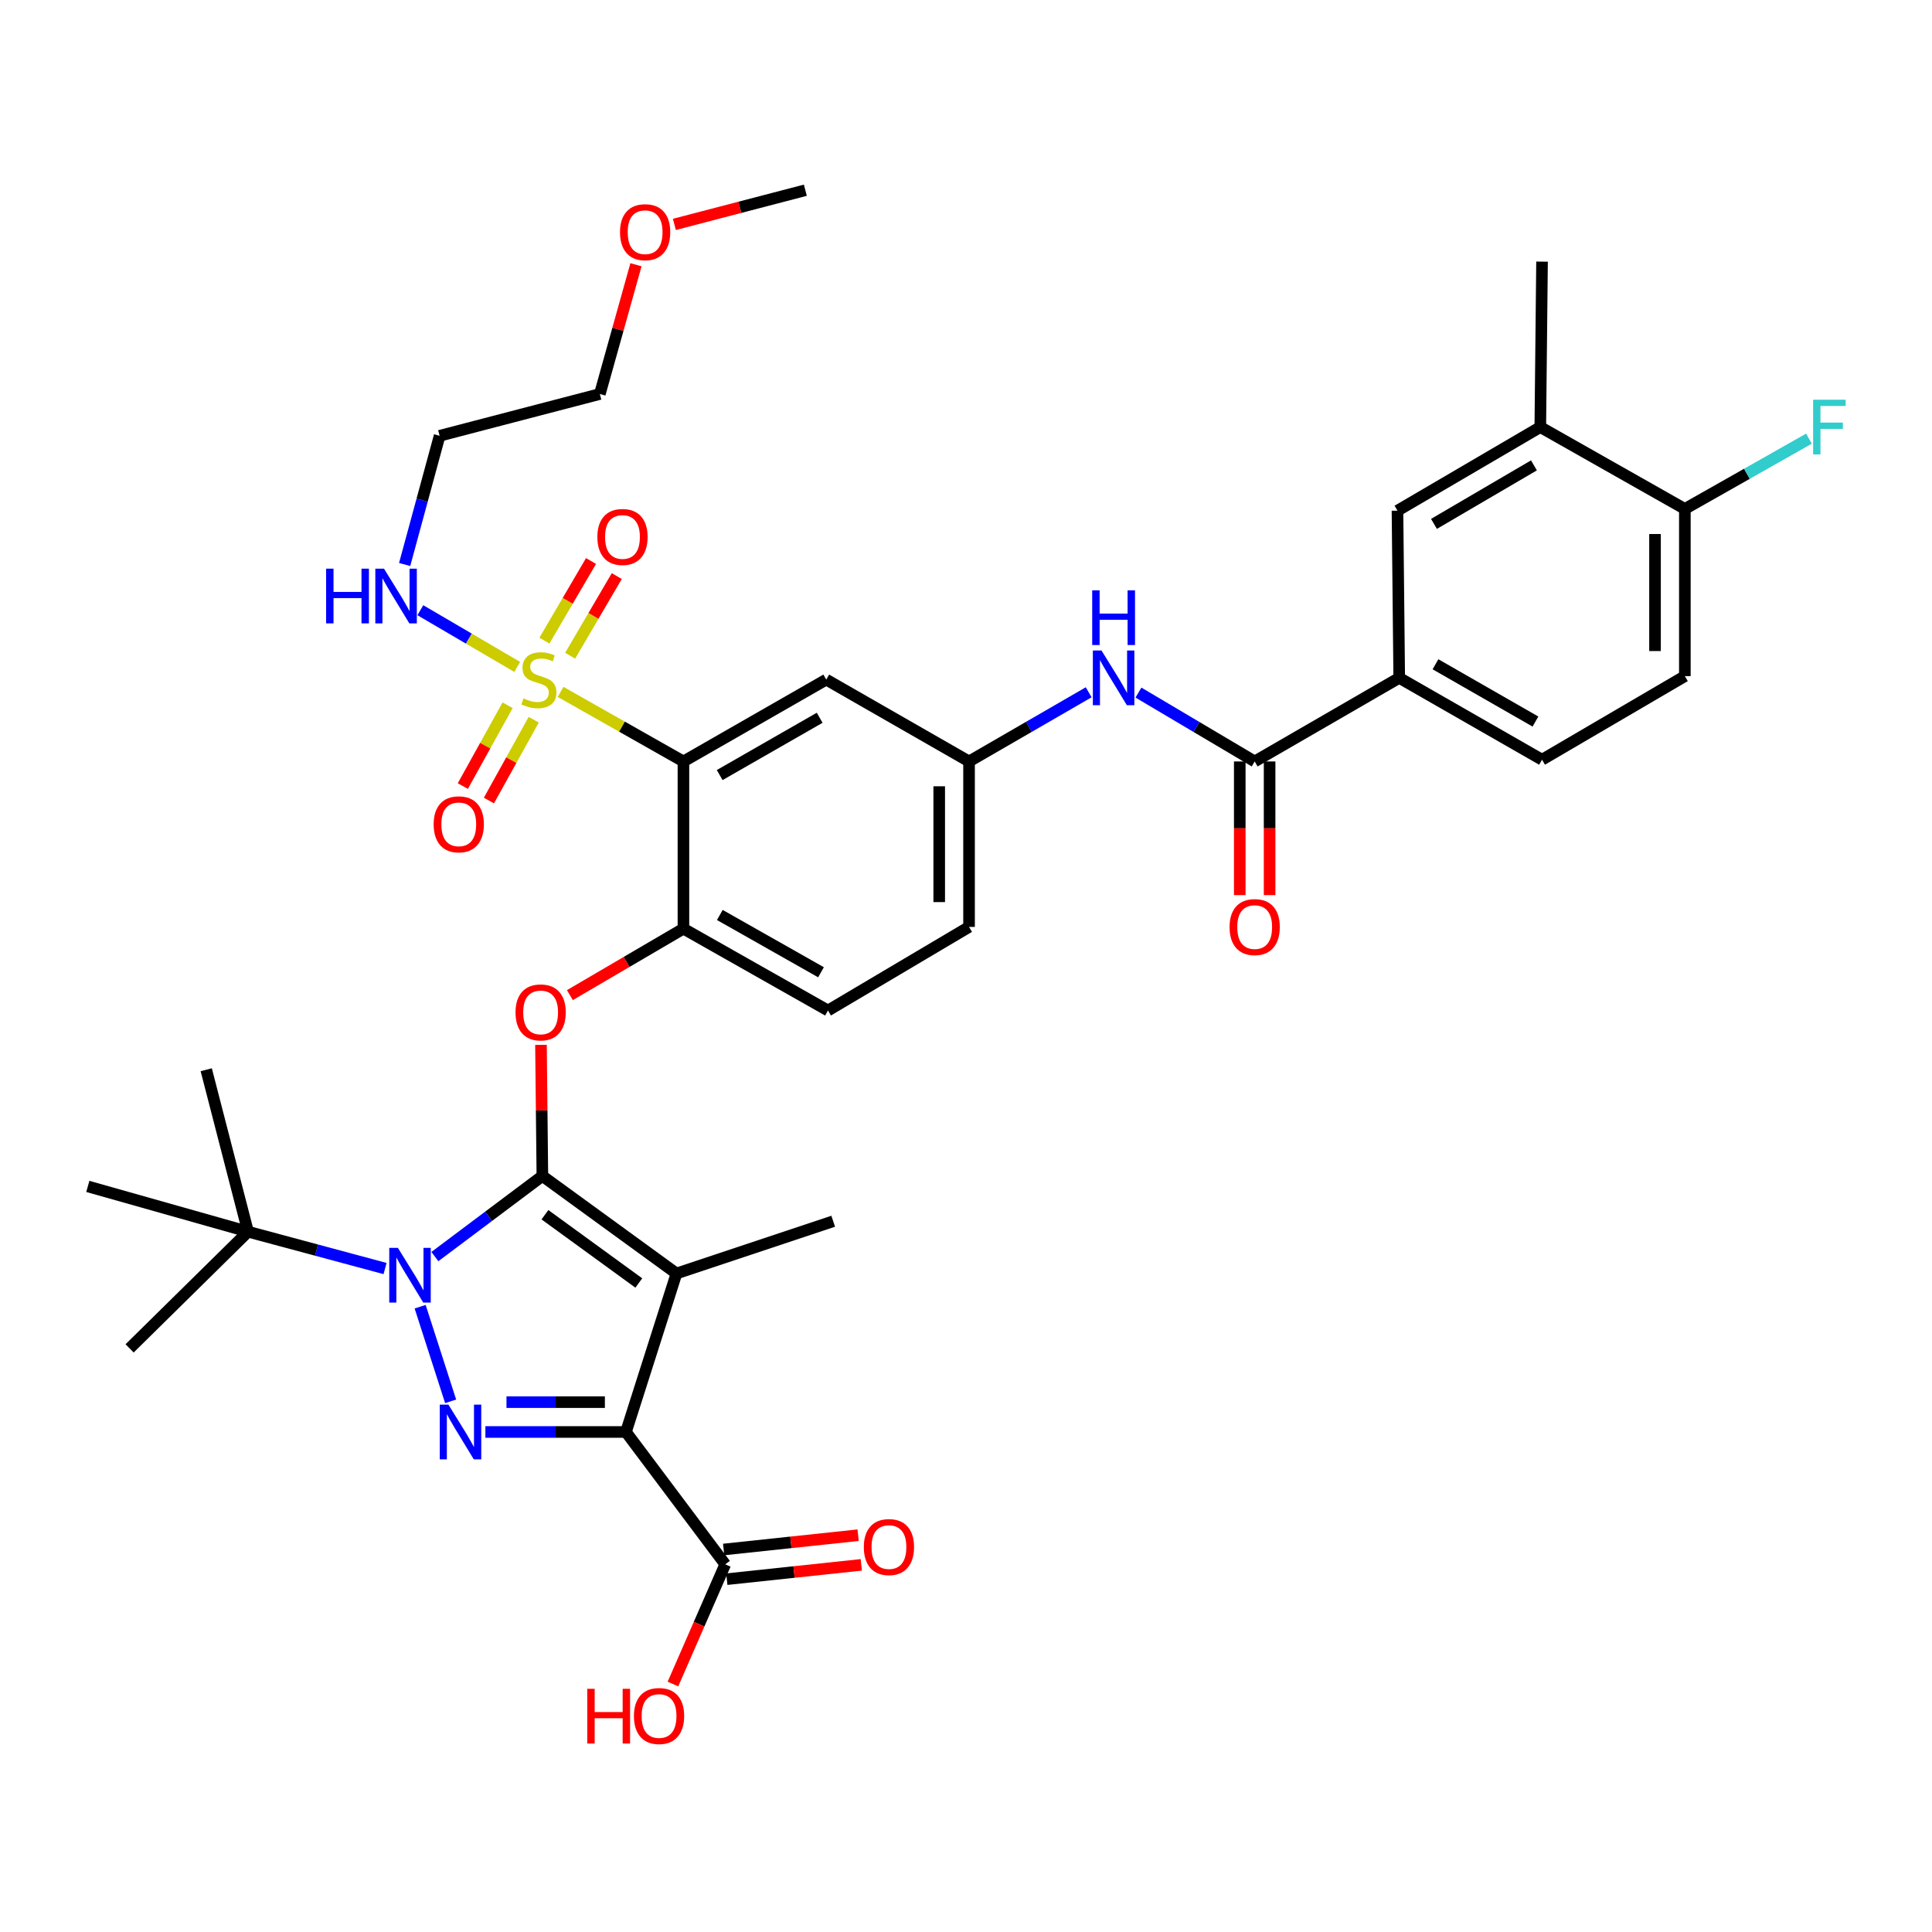 <?xml version='1.0' encoding='iso-8859-1'?>
<svg version='1.1' baseProfile='full'
              xmlns='http://www.w3.org/2000/svg'
                      xmlns:rdkit='http://www.rdkit.org/xml'
                      xmlns:xlink='http://www.w3.org/1999/xlink'
                  xml:space='preserve'
width='1000px' height='1000px' viewBox='0 0 1000 1000'>
<!-- END OF HEADER -->
<rect style='opacity:1.0;fill:#FFFFFF;stroke:none' width='1000' height='1000' x='0' y='0'> </rect>
<path class='bond-0' d='M 563.5,358.322 L 532.539,376.226' style='fill:none;fill-rule:evenodd;stroke:#0000FF;stroke-width:6px;stroke-linecap:butt;stroke-linejoin:miter;stroke-opacity:1' />
<path class='bond-0' d='M 532.539,376.226 L 501.578,394.129' style='fill:none;fill-rule:evenodd;stroke:#000000;stroke-width:6px;stroke-linecap:butt;stroke-linejoin:miter;stroke-opacity:1' />
<path class='bond-1' d='M 589.262,358.483 L 619.342,376.306' style='fill:none;fill-rule:evenodd;stroke:#0000FF;stroke-width:6px;stroke-linecap:butt;stroke-linejoin:miter;stroke-opacity:1' />
<path class='bond-1' d='M 619.342,376.306 L 649.421,394.129' style='fill:none;fill-rule:evenodd;stroke:#000000;stroke-width:6px;stroke-linecap:butt;stroke-linejoin:miter;stroke-opacity:1' />
<path class='bond-2' d='M 217.465,676.352 L 233.246,725.326' style='fill:none;fill-rule:evenodd;stroke:#0000FF;stroke-width:6px;stroke-linecap:butt;stroke-linejoin:miter;stroke-opacity:1' />
<path class='bond-3' d='M 225.096,650.401 L 252.914,629.539' style='fill:none;fill-rule:evenodd;stroke:#0000FF;stroke-width:6px;stroke-linecap:butt;stroke-linejoin:miter;stroke-opacity:1' />
<path class='bond-3' d='M 252.914,629.539 L 280.732,608.678' style='fill:none;fill-rule:evenodd;stroke:#000000;stroke-width:6px;stroke-linecap:butt;stroke-linejoin:miter;stroke-opacity:1' />
<path class='bond-4' d='M 199.305,656.59 L 163.845,647.056' style='fill:none;fill-rule:evenodd;stroke:#0000FF;stroke-width:6px;stroke-linecap:butt;stroke-linejoin:miter;stroke-opacity:1' />
<path class='bond-4' d='M 163.845,647.056 L 128.385,637.522' style='fill:none;fill-rule:evenodd;stroke:#000000;stroke-width:6px;stroke-linecap:butt;stroke-linejoin:miter;stroke-opacity:1' />
<path class='bond-5' d='M 251.238,741.189 L 287.618,741.189' style='fill:none;fill-rule:evenodd;stroke:#0000FF;stroke-width:6px;stroke-linecap:butt;stroke-linejoin:miter;stroke-opacity:1' />
<path class='bond-5' d='M 287.618,741.189 L 323.998,741.189' style='fill:none;fill-rule:evenodd;stroke:#000000;stroke-width:6px;stroke-linecap:butt;stroke-linejoin:miter;stroke-opacity:1' />
<path class='bond-5' d='M 262.152,725.746 L 287.618,725.746' style='fill:none;fill-rule:evenodd;stroke:#0000FF;stroke-width:6px;stroke-linecap:butt;stroke-linejoin:miter;stroke-opacity:1' />
<path class='bond-5' d='M 287.618,725.746 L 313.084,725.746' style='fill:none;fill-rule:evenodd;stroke:#000000;stroke-width:6px;stroke-linecap:butt;stroke-linejoin:miter;stroke-opacity:1' />
<path class='bond-6' d='M 323.998,741.189 L 375.381,809.697' style='fill:none;fill-rule:evenodd;stroke:#000000;stroke-width:6px;stroke-linecap:butt;stroke-linejoin:miter;stroke-opacity:1' />
<path class='bond-7' d='M 323.998,741.189 L 350.14,659.16' style='fill:none;fill-rule:evenodd;stroke:#000000;stroke-width:6px;stroke-linecap:butt;stroke-linejoin:miter;stroke-opacity:1' />
<path class='bond-8' d='M 350.14,659.16 L 431.269,632.117' style='fill:none;fill-rule:evenodd;stroke:#000000;stroke-width:6px;stroke-linecap:butt;stroke-linejoin:miter;stroke-opacity:1' />
<path class='bond-9' d='M 350.14,659.16 L 280.732,608.678' style='fill:none;fill-rule:evenodd;stroke:#000000;stroke-width:6px;stroke-linecap:butt;stroke-linejoin:miter;stroke-opacity:1' />
<path class='bond-9' d='M 330.645,664.077 L 282.059,628.739' style='fill:none;fill-rule:evenodd;stroke:#000000;stroke-width:6px;stroke-linecap:butt;stroke-linejoin:miter;stroke-opacity:1' />
<path class='bond-10' d='M 280.732,608.678 L 280.371,574.747' style='fill:none;fill-rule:evenodd;stroke:#000000;stroke-width:6px;stroke-linecap:butt;stroke-linejoin:miter;stroke-opacity:1' />
<path class='bond-10' d='M 280.371,574.747 L 280.01,540.816' style='fill:none;fill-rule:evenodd;stroke:#FF0000;stroke-width:6px;stroke-linecap:butt;stroke-linejoin:miter;stroke-opacity:1' />
<path class='bond-11' d='M 294.972,515.074 L 324.358,497.873' style='fill:none;fill-rule:evenodd;stroke:#FF0000;stroke-width:6px;stroke-linecap:butt;stroke-linejoin:miter;stroke-opacity:1' />
<path class='bond-11' d='M 324.358,497.873 L 353.744,480.671' style='fill:none;fill-rule:evenodd;stroke:#000000;stroke-width:6px;stroke-linecap:butt;stroke-linejoin:miter;stroke-opacity:1' />
<path class='bond-12' d='M 267.709,345.195 L 242.637,330.52' style='fill:none;fill-rule:evenodd;stroke:#CCCC00;stroke-width:6px;stroke-linecap:butt;stroke-linejoin:miter;stroke-opacity:1' />
<path class='bond-12' d='M 242.637,330.52 L 217.565,315.846' style='fill:none;fill-rule:evenodd;stroke:#0000FF;stroke-width:6px;stroke-linecap:butt;stroke-linejoin:miter;stroke-opacity:1' />
<path class='bond-13' d='M 262.743,365.038 L 251.15,385.954' style='fill:none;fill-rule:evenodd;stroke:#CCCC00;stroke-width:6px;stroke-linecap:butt;stroke-linejoin:miter;stroke-opacity:1' />
<path class='bond-13' d='M 251.15,385.954 L 239.556,406.87' style='fill:none;fill-rule:evenodd;stroke:#FF0000;stroke-width:6px;stroke-linecap:butt;stroke-linejoin:miter;stroke-opacity:1' />
<path class='bond-13' d='M 276.25,372.525 L 264.657,393.441' style='fill:none;fill-rule:evenodd;stroke:#CCCC00;stroke-width:6px;stroke-linecap:butt;stroke-linejoin:miter;stroke-opacity:1' />
<path class='bond-13' d='M 264.657,393.441 L 253.063,414.357' style='fill:none;fill-rule:evenodd;stroke:#FF0000;stroke-width:6px;stroke-linecap:butt;stroke-linejoin:miter;stroke-opacity:1' />
<path class='bond-14' d='M 295.113,339.403 L 307.178,318.792' style='fill:none;fill-rule:evenodd;stroke:#CCCC00;stroke-width:6px;stroke-linecap:butt;stroke-linejoin:miter;stroke-opacity:1' />
<path class='bond-14' d='M 307.178,318.792 L 319.243,298.181' style='fill:none;fill-rule:evenodd;stroke:#FF0000;stroke-width:6px;stroke-linecap:butt;stroke-linejoin:miter;stroke-opacity:1' />
<path class='bond-14' d='M 281.785,331.601 L 293.85,310.99' style='fill:none;fill-rule:evenodd;stroke:#CCCC00;stroke-width:6px;stroke-linecap:butt;stroke-linejoin:miter;stroke-opacity:1' />
<path class='bond-14' d='M 293.85,310.99 L 305.915,290.379' style='fill:none;fill-rule:evenodd;stroke:#FF0000;stroke-width:6px;stroke-linecap:butt;stroke-linejoin:miter;stroke-opacity:1' />
<path class='bond-15' d='M 290.159,358.122 L 321.952,376.125' style='fill:none;fill-rule:evenodd;stroke:#CCCC00;stroke-width:6px;stroke-linecap:butt;stroke-linejoin:miter;stroke-opacity:1' />
<path class='bond-15' d='M 321.952,376.125 L 353.744,394.129' style='fill:none;fill-rule:evenodd;stroke:#000000;stroke-width:6px;stroke-linecap:butt;stroke-linejoin:miter;stroke-opacity:1' />
<path class='bond-16' d='M 375.381,809.697 L 361.847,840.68' style='fill:none;fill-rule:evenodd;stroke:#000000;stroke-width:6px;stroke-linecap:butt;stroke-linejoin:miter;stroke-opacity:1' />
<path class='bond-16' d='M 361.847,840.68 L 348.313,871.663' style='fill:none;fill-rule:evenodd;stroke:#FF0000;stroke-width:6px;stroke-linecap:butt;stroke-linejoin:miter;stroke-opacity:1' />
<path class='bond-17' d='M 376.199,817.375 L 410.999,813.672' style='fill:none;fill-rule:evenodd;stroke:#000000;stroke-width:6px;stroke-linecap:butt;stroke-linejoin:miter;stroke-opacity:1' />
<path class='bond-17' d='M 410.999,813.672 L 445.8,809.968' style='fill:none;fill-rule:evenodd;stroke:#FF0000;stroke-width:6px;stroke-linecap:butt;stroke-linejoin:miter;stroke-opacity:1' />
<path class='bond-17' d='M 374.564,802.019 L 409.365,798.315' style='fill:none;fill-rule:evenodd;stroke:#000000;stroke-width:6px;stroke-linecap:butt;stroke-linejoin:miter;stroke-opacity:1' />
<path class='bond-17' d='M 409.365,798.315 L 444.166,794.612' style='fill:none;fill-rule:evenodd;stroke:#FF0000;stroke-width:6px;stroke-linecap:butt;stroke-linejoin:miter;stroke-opacity:1' />
<path class='bond-18' d='M 724.235,350.862 L 723.334,264.329' style='fill:none;fill-rule:evenodd;stroke:#000000;stroke-width:6px;stroke-linecap:butt;stroke-linejoin:miter;stroke-opacity:1' />
<path class='bond-19' d='M 724.235,350.862 L 798.156,393.228' style='fill:none;fill-rule:evenodd;stroke:#000000;stroke-width:6px;stroke-linecap:butt;stroke-linejoin:miter;stroke-opacity:1' />
<path class='bond-19' d='M 743.002,343.818 L 794.747,373.474' style='fill:none;fill-rule:evenodd;stroke:#000000;stroke-width:6px;stroke-linecap:butt;stroke-linejoin:miter;stroke-opacity:1' />
<path class='bond-20' d='M 724.235,350.862 L 649.421,394.129' style='fill:none;fill-rule:evenodd;stroke:#000000;stroke-width:6px;stroke-linecap:butt;stroke-linejoin:miter;stroke-opacity:1' />
<path class='bond-21' d='M 353.744,394.129 L 427.665,351.763' style='fill:none;fill-rule:evenodd;stroke:#000000;stroke-width:6px;stroke-linecap:butt;stroke-linejoin:miter;stroke-opacity:1' />
<path class='bond-21' d='M 372.511,401.173 L 424.256,371.517' style='fill:none;fill-rule:evenodd;stroke:#000000;stroke-width:6px;stroke-linecap:butt;stroke-linejoin:miter;stroke-opacity:1' />
<path class='bond-22' d='M 353.744,394.129 L 353.744,480.671' style='fill:none;fill-rule:evenodd;stroke:#000000;stroke-width:6px;stroke-linecap:butt;stroke-linejoin:miter;stroke-opacity:1' />
<path class='bond-23' d='M 427.665,351.763 L 501.578,394.129' style='fill:none;fill-rule:evenodd;stroke:#000000;stroke-width:6px;stroke-linecap:butt;stroke-linejoin:miter;stroke-opacity:1' />
<path class='bond-24' d='M 501.578,394.129 L 501.578,479.77' style='fill:none;fill-rule:evenodd;stroke:#000000;stroke-width:6px;stroke-linecap:butt;stroke-linejoin:miter;stroke-opacity:1' />
<path class='bond-24' d='M 486.135,406.975 L 486.135,466.924' style='fill:none;fill-rule:evenodd;stroke:#000000;stroke-width:6px;stroke-linecap:butt;stroke-linejoin:miter;stroke-opacity:1' />
<path class='bond-25' d='M 353.744,480.671 L 428.566,523.037' style='fill:none;fill-rule:evenodd;stroke:#000000;stroke-width:6px;stroke-linecap:butt;stroke-linejoin:miter;stroke-opacity:1' />
<path class='bond-25' d='M 372.576,473.587 L 424.952,503.243' style='fill:none;fill-rule:evenodd;stroke:#000000;stroke-width:6px;stroke-linecap:butt;stroke-linejoin:miter;stroke-opacity:1' />
<path class='bond-26' d='M 501.578,479.77 L 428.566,523.037' style='fill:none;fill-rule:evenodd;stroke:#000000;stroke-width:6px;stroke-linecap:butt;stroke-linejoin:miter;stroke-opacity:1' />
<path class='bond-27' d='M 641.699,394.129 L 641.699,428.719' style='fill:none;fill-rule:evenodd;stroke:#000000;stroke-width:6px;stroke-linecap:butt;stroke-linejoin:miter;stroke-opacity:1' />
<path class='bond-27' d='M 641.699,428.719 L 641.699,463.309' style='fill:none;fill-rule:evenodd;stroke:#FF0000;stroke-width:6px;stroke-linecap:butt;stroke-linejoin:miter;stroke-opacity:1' />
<path class='bond-27' d='M 657.143,394.129 L 657.143,428.719' style='fill:none;fill-rule:evenodd;stroke:#000000;stroke-width:6px;stroke-linecap:butt;stroke-linejoin:miter;stroke-opacity:1' />
<path class='bond-27' d='M 657.143,428.719 L 657.143,463.309' style='fill:none;fill-rule:evenodd;stroke:#FF0000;stroke-width:6px;stroke-linecap:butt;stroke-linejoin:miter;stroke-opacity:1' />
<path class='bond-28' d='M 872.078,349.961 L 872.078,263.428' style='fill:none;fill-rule:evenodd;stroke:#000000;stroke-width:6px;stroke-linecap:butt;stroke-linejoin:miter;stroke-opacity:1' />
<path class='bond-28' d='M 856.635,336.981 L 856.635,276.408' style='fill:none;fill-rule:evenodd;stroke:#000000;stroke-width:6px;stroke-linecap:butt;stroke-linejoin:miter;stroke-opacity:1' />
<path class='bond-29' d='M 872.078,349.961 L 798.156,393.228' style='fill:none;fill-rule:evenodd;stroke:#000000;stroke-width:6px;stroke-linecap:butt;stroke-linejoin:miter;stroke-opacity:1' />
<path class='bond-30' d='M 872.078,263.428 L 797.255,221.053' style='fill:none;fill-rule:evenodd;stroke:#000000;stroke-width:6px;stroke-linecap:butt;stroke-linejoin:miter;stroke-opacity:1' />
<path class='bond-31' d='M 872.078,263.428 L 904.2,245.234' style='fill:none;fill-rule:evenodd;stroke:#000000;stroke-width:6px;stroke-linecap:butt;stroke-linejoin:miter;stroke-opacity:1' />
<path class='bond-31' d='M 904.2,245.234 L 936.322,227.04' style='fill:none;fill-rule:evenodd;stroke:#33CCCC;stroke-width:6px;stroke-linecap:butt;stroke-linejoin:miter;stroke-opacity:1' />
<path class='bond-32' d='M 797.255,221.053 L 723.334,264.329' style='fill:none;fill-rule:evenodd;stroke:#000000;stroke-width:6px;stroke-linecap:butt;stroke-linejoin:miter;stroke-opacity:1' />
<path class='bond-32' d='M 793.969,240.872 L 742.224,271.165' style='fill:none;fill-rule:evenodd;stroke:#000000;stroke-width:6px;stroke-linecap:butt;stroke-linejoin:miter;stroke-opacity:1' />
<path class='bond-33' d='M 797.255,221.053 L 798.156,135.421' style='fill:none;fill-rule:evenodd;stroke:#000000;stroke-width:6px;stroke-linecap:butt;stroke-linejoin:miter;stroke-opacity:1' />
<path class='bond-34' d='M 128.385,637.522 L 67.084,697.922' style='fill:none;fill-rule:evenodd;stroke:#000000;stroke-width:6px;stroke-linecap:butt;stroke-linejoin:miter;stroke-opacity:1' />
<path class='bond-35' d='M 128.385,637.522 L 45.455,614.083' style='fill:none;fill-rule:evenodd;stroke:#000000;stroke-width:6px;stroke-linecap:butt;stroke-linejoin:miter;stroke-opacity:1' />
<path class='bond-36' d='M 128.385,637.522 L 106.747,553.691' style='fill:none;fill-rule:evenodd;stroke:#000000;stroke-width:6px;stroke-linecap:butt;stroke-linejoin:miter;stroke-opacity:1' />
<path class='bond-37' d='M 209.441,292.188 L 218.494,258.877' style='fill:none;fill-rule:evenodd;stroke:#0000FF;stroke-width:6px;stroke-linecap:butt;stroke-linejoin:miter;stroke-opacity:1' />
<path class='bond-37' d='M 218.494,258.877 L 227.547,225.566' style='fill:none;fill-rule:evenodd;stroke:#000000;stroke-width:6px;stroke-linecap:butt;stroke-linejoin:miter;stroke-opacity:1' />
<path class='bond-38' d='M 329.181,137.034 L 319.829,170.481' style='fill:none;fill-rule:evenodd;stroke:#FF0000;stroke-width:6px;stroke-linecap:butt;stroke-linejoin:miter;stroke-opacity:1' />
<path class='bond-38' d='M 319.829,170.481 L 310.477,203.929' style='fill:none;fill-rule:evenodd;stroke:#000000;stroke-width:6px;stroke-linecap:butt;stroke-linejoin:miter;stroke-opacity:1' />
<path class='bond-39' d='M 349.059,116.147 L 382.953,107.304' style='fill:none;fill-rule:evenodd;stroke:#FF0000;stroke-width:6px;stroke-linecap:butt;stroke-linejoin:miter;stroke-opacity:1' />
<path class='bond-39' d='M 382.953,107.304 L 416.846,98.46' style='fill:none;fill-rule:evenodd;stroke:#000000;stroke-width:6px;stroke-linecap:butt;stroke-linejoin:miter;stroke-opacity:1' />
<path class='bond-40' d='M 227.547,225.566 L 310.477,203.929' style='fill:none;fill-rule:evenodd;stroke:#000000;stroke-width:6px;stroke-linecap:butt;stroke-linejoin:miter;stroke-opacity:1' />
<path  class='atom-0' d='M 570.14 336.702
L 579.42 351.702
Q 580.34 353.182, 581.82 355.862
Q 583.3 358.542, 583.38 358.702
L 583.38 336.702
L 587.14 336.702
L 587.14 365.022
L 583.26 365.022
L 573.3 348.622
Q 572.14 346.702, 570.9 344.502
Q 569.7 342.302, 569.34 341.622
L 569.34 365.022
L 565.66 365.022
L 565.66 336.702
L 570.14 336.702
' fill='#0000FF'/>
<path  class='atom-0' d='M 565.32 305.55
L 569.16 305.55
L 569.16 317.59
L 583.64 317.59
L 583.64 305.55
L 587.48 305.55
L 587.48 333.87
L 583.64 333.87
L 583.64 320.79
L 569.16 320.79
L 569.16 333.87
L 565.32 333.87
L 565.32 305.55
' fill='#0000FF'/>
<path  class='atom-1' d='M 205.955 645.901
L 215.235 660.901
Q 216.155 662.381, 217.635 665.061
Q 219.115 667.741, 219.195 667.901
L 219.195 645.901
L 222.955 645.901
L 222.955 674.221
L 219.075 674.221
L 209.115 657.821
Q 207.955 655.901, 206.715 653.701
Q 205.515 651.501, 205.155 650.821
L 205.155 674.221
L 201.475 674.221
L 201.475 645.901
L 205.955 645.901
' fill='#0000FF'/>
<path  class='atom-2' d='M 232.097 727.029
L 241.377 742.029
Q 242.297 743.509, 243.777 746.189
Q 245.257 748.869, 245.337 749.029
L 245.337 727.029
L 249.097 727.029
L 249.097 755.349
L 245.217 755.349
L 235.257 738.949
Q 234.097 737.029, 232.857 734.829
Q 231.657 732.629, 231.297 731.949
L 231.297 755.349
L 227.617 755.349
L 227.617 727.029
L 232.097 727.029
' fill='#0000FF'/>
<path  class='atom-6' d='M 266.831 524.018
Q 266.831 517.218, 270.191 513.418
Q 273.551 509.618, 279.831 509.618
Q 286.111 509.618, 289.471 513.418
Q 292.831 517.218, 292.831 524.018
Q 292.831 530.898, 289.431 534.818
Q 286.031 538.698, 279.831 538.698
Q 273.591 538.698, 270.191 534.818
Q 266.831 530.938, 266.831 524.018
M 279.831 535.498
Q 284.151 535.498, 286.471 532.618
Q 288.831 529.698, 288.831 524.018
Q 288.831 518.458, 286.471 515.658
Q 284.151 512.818, 279.831 512.818
Q 275.511 512.818, 273.151 515.618
Q 270.831 518.418, 270.831 524.018
Q 270.831 529.738, 273.151 532.618
Q 275.511 535.498, 279.831 535.498
' fill='#FF0000'/>
<path  class='atom-7' d='M 270.93 361.483
Q 271.25 361.603, 272.57 362.163
Q 273.89 362.723, 275.33 363.083
Q 276.81 363.403, 278.25 363.403
Q 280.93 363.403, 282.49 362.123
Q 284.05 360.803, 284.05 358.523
Q 284.05 356.963, 283.25 356.003
Q 282.49 355.043, 281.29 354.523
Q 280.09 354.003, 278.09 353.403
Q 275.57 352.643, 274.05 351.923
Q 272.57 351.203, 271.49 349.683
Q 270.45 348.163, 270.45 345.603
Q 270.45 342.043, 272.85 339.843
Q 275.29 337.643, 280.09 337.643
Q 283.37 337.643, 287.09 339.203
L 286.17 342.283
Q 282.77 340.883, 280.21 340.883
Q 277.45 340.883, 275.93 342.043
Q 274.41 343.163, 274.45 345.123
Q 274.45 346.643, 275.21 347.563
Q 276.01 348.483, 277.13 349.003
Q 278.29 349.523, 280.21 350.123
Q 282.77 350.923, 284.29 351.723
Q 285.81 352.523, 286.89 354.163
Q 288.01 355.763, 288.01 358.523
Q 288.01 362.443, 285.37 364.563
Q 282.77 366.643, 278.41 366.643
Q 275.89 366.643, 273.97 366.083
Q 272.09 365.563, 269.85 364.643
L 270.93 361.483
' fill='#CCCC00'/>
<path  class='atom-8' d='M 224.456 426.665
Q 224.456 419.865, 227.816 416.065
Q 231.176 412.265, 237.456 412.265
Q 243.736 412.265, 247.096 416.065
Q 250.456 419.865, 250.456 426.665
Q 250.456 433.545, 247.056 437.465
Q 243.656 441.345, 237.456 441.345
Q 231.216 441.345, 227.816 437.465
Q 224.456 433.585, 224.456 426.665
M 237.456 438.145
Q 241.776 438.145, 244.096 435.265
Q 246.456 432.345, 246.456 426.665
Q 246.456 421.105, 244.096 418.305
Q 241.776 415.465, 237.456 415.465
Q 233.136 415.465, 230.776 418.265
Q 228.456 421.065, 228.456 426.665
Q 228.456 432.385, 230.776 435.265
Q 233.136 438.145, 237.456 438.145
' fill='#FF0000'/>
<path  class='atom-9' d='M 309.197 277.93
Q 309.197 271.13, 312.557 267.33
Q 315.917 263.53, 322.197 263.53
Q 328.477 263.53, 331.837 267.33
Q 335.197 271.13, 335.197 277.93
Q 335.197 284.81, 331.797 288.73
Q 328.397 292.61, 322.197 292.61
Q 315.957 292.61, 312.557 288.73
Q 309.197 284.85, 309.197 277.93
M 322.197 289.41
Q 326.517 289.41, 328.837 286.53
Q 331.197 283.61, 331.197 277.93
Q 331.197 272.37, 328.837 269.57
Q 326.517 266.73, 322.197 266.73
Q 317.877 266.73, 315.517 269.53
Q 313.197 272.33, 313.197 277.93
Q 313.197 283.65, 315.517 286.53
Q 317.877 289.41, 322.197 289.41
' fill='#FF0000'/>
<path  class='atom-11' d='M 303.963 874.123
L 307.803 874.123
L 307.803 886.163
L 322.283 886.163
L 322.283 874.123
L 326.123 874.123
L 326.123 902.443
L 322.283 902.443
L 322.283 889.363
L 307.803 889.363
L 307.803 902.443
L 303.963 902.443
L 303.963 874.123
' fill='#FF0000'/>
<path  class='atom-11' d='M 328.123 888.203
Q 328.123 881.403, 331.483 877.603
Q 334.843 873.803, 341.123 873.803
Q 347.403 873.803, 350.763 877.603
Q 354.123 881.403, 354.123 888.203
Q 354.123 895.083, 350.723 899.003
Q 347.323 902.883, 341.123 902.883
Q 334.883 902.883, 331.483 899.003
Q 328.123 895.123, 328.123 888.203
M 341.123 899.683
Q 345.443 899.683, 347.763 896.803
Q 350.123 893.883, 350.123 888.203
Q 350.123 882.643, 347.763 879.843
Q 345.443 877.003, 341.123 877.003
Q 336.803 877.003, 334.443 879.803
Q 332.123 882.603, 332.123 888.203
Q 332.123 893.923, 334.443 896.803
Q 336.803 899.683, 341.123 899.683
' fill='#FF0000'/>
<path  class='atom-12' d='M 447.113 800.76
Q 447.113 793.96, 450.473 790.16
Q 453.833 786.36, 460.113 786.36
Q 466.393 786.36, 469.753 790.16
Q 473.113 793.96, 473.113 800.76
Q 473.113 807.64, 469.713 811.56
Q 466.313 815.44, 460.113 815.44
Q 453.873 815.44, 450.473 811.56
Q 447.113 807.68, 447.113 800.76
M 460.113 812.24
Q 464.433 812.24, 466.753 809.36
Q 469.113 806.44, 469.113 800.76
Q 469.113 795.2, 466.753 792.4
Q 464.433 789.56, 460.113 789.56
Q 455.793 789.56, 453.433 792.36
Q 451.113 795.16, 451.113 800.76
Q 451.113 806.48, 453.433 809.36
Q 455.793 812.24, 460.113 812.24
' fill='#FF0000'/>
<path  class='atom-21' d='M 636.421 479.85
Q 636.421 473.05, 639.781 469.25
Q 643.141 465.45, 649.421 465.45
Q 655.701 465.45, 659.061 469.25
Q 662.421 473.05, 662.421 479.85
Q 662.421 486.73, 659.021 490.65
Q 655.621 494.53, 649.421 494.53
Q 643.181 494.53, 639.781 490.65
Q 636.421 486.77, 636.421 479.85
M 649.421 491.33
Q 653.741 491.33, 656.061 488.45
Q 658.421 485.53, 658.421 479.85
Q 658.421 474.29, 656.061 471.49
Q 653.741 468.65, 649.421 468.65
Q 645.101 468.65, 642.741 471.45
Q 640.421 474.25, 640.421 479.85
Q 640.421 485.57, 642.741 488.45
Q 645.101 491.33, 649.421 491.33
' fill='#FF0000'/>
<path  class='atom-30' d='M 168.789 294.336
L 172.629 294.336
L 172.629 306.376
L 187.109 306.376
L 187.109 294.336
L 190.949 294.336
L 190.949 322.656
L 187.109 322.656
L 187.109 309.576
L 172.629 309.576
L 172.629 322.656
L 168.789 322.656
L 168.789 294.336
' fill='#0000FF'/>
<path  class='atom-30' d='M 198.749 294.336
L 208.029 309.336
Q 208.949 310.816, 210.429 313.496
Q 211.909 316.176, 211.989 316.336
L 211.989 294.336
L 215.749 294.336
L 215.749 322.656
L 211.869 322.656
L 201.909 306.256
Q 200.749 304.336, 199.509 302.136
Q 198.309 299.936, 197.949 299.256
L 197.949 322.656
L 194.269 322.656
L 194.269 294.336
L 198.749 294.336
' fill='#0000FF'/>
<path  class='atom-31' d='M 320.916 120.178
Q 320.916 113.378, 324.276 109.578
Q 327.636 105.778, 333.916 105.778
Q 340.196 105.778, 343.556 109.578
Q 346.916 113.378, 346.916 120.178
Q 346.916 127.058, 343.516 130.978
Q 340.116 134.858, 333.916 134.858
Q 327.676 134.858, 324.276 130.978
Q 320.916 127.098, 320.916 120.178
M 333.916 131.658
Q 338.236 131.658, 340.556 128.778
Q 342.916 125.858, 342.916 120.178
Q 342.916 114.618, 340.556 111.818
Q 338.236 108.978, 333.916 108.978
Q 329.596 108.978, 327.236 111.778
Q 324.916 114.578, 324.916 120.178
Q 324.916 125.898, 327.236 128.778
Q 329.596 131.658, 333.916 131.658
' fill='#FF0000'/>
<path  class='atom-38' d='M 938.471 206.893
L 955.311 206.893
L 955.311 210.133
L 942.271 210.133
L 942.271 218.733
L 953.871 218.733
L 953.871 222.013
L 942.271 222.013
L 942.271 235.213
L 938.471 235.213
L 938.471 206.893
' fill='#33CCCC'/>
</svg>
